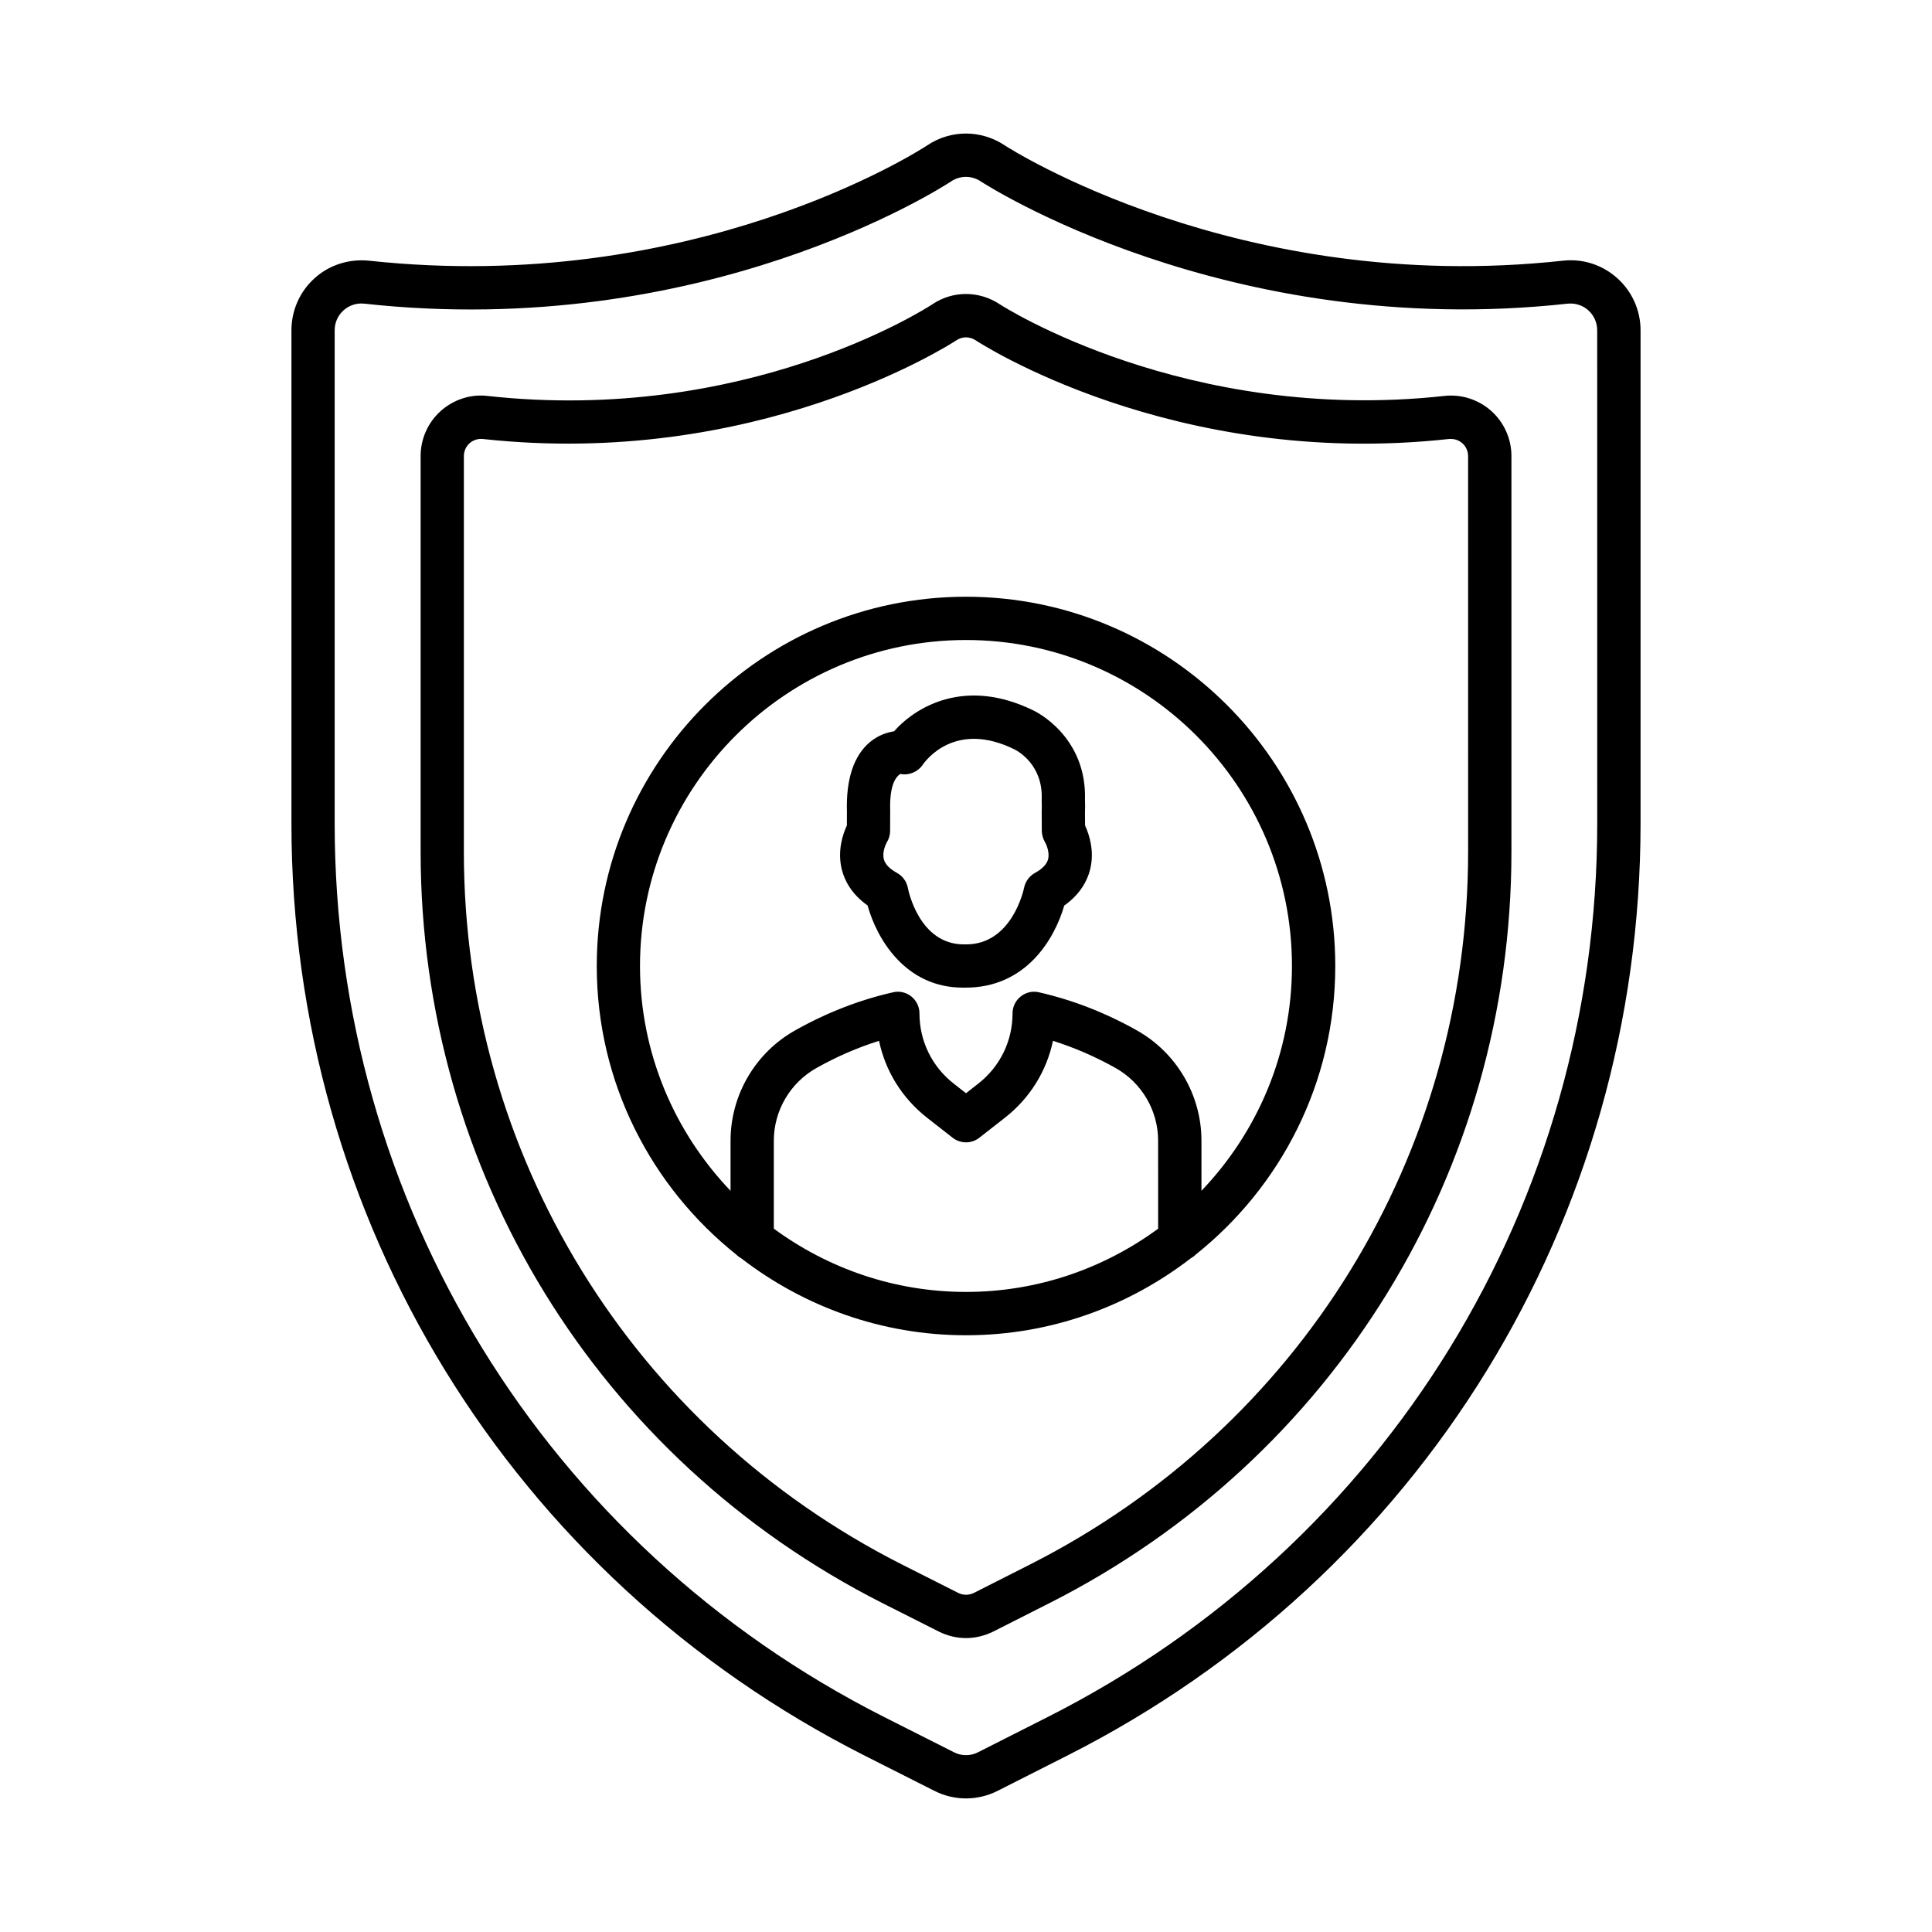 <?xml version="1.0" encoding="UTF-8"?>
<!-- Uploaded to: SVG Repo, www.svgrepo.com, Generator: SVG Repo Mixer Tools -->
<svg fill="#000000" width="800px" height="800px" version="1.1" viewBox="144 144 512 512" xmlns="http://www.w3.org/2000/svg">
 <g>
  <path d="m431.53 359.35c0.055-1.191 0.043-2.309 0-3.332 0.531-16.906-13.145-23.5-13.617-23.711-17.848-8.789-30.977-1.273-36.988 5.5-2.07 0.309-4.359 1.16-6.383 2.856-4.305 3.598-6.356 9.867-6.098 18.449l-0.016 3.652c-1.086 2.336-2.598 6.828-1.301 11.812 0.691 2.672 2.449 6.312 6.789 9.379 2.422 8.762 9.953 21.777 25.25 21.777h0.559c16.18 0.098 23.754-12.906 26.312-21.75 4.352-3.078 6.117-6.719 6.816-9.406 1.301-4.984-0.223-9.477-1.301-11.812zm-13.258 15.984c-1.469 0.812-2.519 2.254-2.871 3.891-0.125 0.629-3.219 15.047-15.367 15.047-0.098 0-0.203 0-0.309-0.016-0.098 0.016-0.195 0.016-0.301 0.016-11.84 0-14.711-14.348-14.828-14.961-0.316-1.68-1.379-3.148-2.875-3.977-1.953-1.062-3.121-2.281-3.477-3.582-0.496-1.805 0.414-3.918 0.77-4.519 0.566-0.91 0.875-1.961 0.875-3.023l0.02-5.234c-0.211-6.902 1.406-8.973 2.672-9.883 2.266 0.477 4.633-0.504 5.949-2.422 0.848-1.23 8.684-11.801 24.359-4.059 0.77 0.391 7.539 4.016 7.172 13.199-0.016 0.152-0.016 0.32 0 0.477 0.027 0.812 0.043 1.695 0 2.883l0.027 5.039c0.016 1.02 0.336 2.086 0.84 2.953 0.391 0.672 1.301 2.785 0.812 4.59-0.359 1.312-1.52 2.516-3.469 3.582z"/>
  <path d="m400 302.14c-53.957 0-97.852 43.906-97.852 97.867 0 30.969 14.5 58.57 37.023 76.512 0.371 0.398 0.824 0.688 1.293 0.969 16.516 12.719 37.125 20.371 59.535 20.371 22.422 0 43.043-7.66 59.562-20.391 0.457-0.277 0.906-0.559 1.266-0.949 22.527-17.941 37.035-45.543 37.035-76.516 0-53.953-43.906-97.863-97.863-97.863zm50.918 167.48c-14.297 10.484-31.871 16.754-50.922 16.754-19.055 0-36.625-6.273-50.926-16.762v-23.312c0-7.977 4.34-15.367 11.332-19.289 5.356-3.008 10.898-5.402 16.551-7.18 1.68 8.02 6.117 15.199 12.73 20.379l6.781 5.305c2.086 1.625 4.984 1.625 7.066 0l6.781-5.305c6.621-5.18 11.059-12.371 12.738-20.379 5.641 1.777 11.184 4.172 16.559 7.18 6.984 3.918 11.309 11.309 11.309 19.289zm11.48-10.047v-13.27c0-12.121-6.594-23.348-17.188-29.281-8.301-4.66-16.992-8.035-25.867-10.051-1.723-0.406-3.484 0.016-4.844 1.105-1.371 1.09-2.164 2.731-2.164 4.481 0 7.32-3.309 14.109-9.09 18.617l-3.246 2.547-3.246-2.547c-5.773-4.508-9.086-11.297-9.086-18.617 0-1.75-0.793-3.387-2.156-4.481-1.371-1.105-3.184-1.512-4.852-1.105-8.895 2.016-17.602 5.402-25.867 10.051-10.602 5.922-17.188 17.145-17.188 29.281v13.277c-14.824-15.516-23.996-36.477-23.996-59.582 0-47.629 38.758-86.387 86.387-86.387 47.633 0 86.387 38.758 86.387 86.387 0.004 23.102-9.164 44.062-23.984 59.574z"/>
  <path d="m526.77 248.93c-68.555 7.488-117.38-23.992-117.86-24.312-5.43-3.609-12.43-3.609-17.789 0-1.996 1.301-49.562 31.828-117.93 24.312-4.457-0.547-9.043 0.98-12.41 4.004-3.375 3.023-5.312 7.375-5.312 11.926v104.85c0 84.598 46.891 160.89 122.38 199.13l14.949 7.543c2.238 1.121 4.723 1.723 7.199 1.723 2.477 0 4.961-0.602 7.223-1.723l14.934-7.559c75.484-38.227 122.39-114.52 122.39-199.12v-104.85c0-4.551-1.945-8.887-5.32-11.926-3.383-3.023-7.918-4.508-12.453-4.004zm6.297 120.78c0 80.242-44.48 152.62-116.09 188.89l-14.898 7.543c-1.316 0.645-2.871 0.645-4.129 0l-14.922-7.531c-71.609-36.266-116.1-108.64-116.1-188.9v-104.84c0-1.301 0.547-2.535 1.512-3.402 0.832-0.742 1.926-1.16 3.043-1.16 0.16 0 0.316 0.016 0.477 0.027 72.352 7.894 123.29-24.719 125.51-26.16 1.523-1.035 3.519-1.035 5.074 0 0.504 0.336 52.152 34.223 125.45 26.16 1.414-0.098 2.606 0.293 3.57 1.148 0.953 0.855 1.496 2.102 1.496 3.387z"/>
  <path d="m572.6 217.73c-3.879-3.5-9.043-5.234-14.402-4.644-86.121 9.406-147.3-30.148-147.88-30.527-6.285-4.227-14.402-4.215-20.617-0.016-2.492 1.637-62.168 39.809-147.92 30.543-5.285-0.531-10.512 1.121-14.375 4.617-3.926 3.5-6.172 8.539-6.172 13.812v130.71c0 104.92 58.156 199.55 151.78 246.97l18.594 9.391c2.582 1.316 5.481 2.016 8.383 2.016 2.902 0 5.801-0.699 8.371-2l18.602-9.418c93.625-47.406 151.8-142.03 151.8-246.96v-130.71c0-5.262-2.254-10.285-6.16-13.785zm-5.316 144.5c0 100.58-55.75 191.29-145.5 236.73l-18.617 9.418c-1.945 1.008-4.394 1.02-6.367-0.016l-18.609-9.391c-89.75-45.445-145.5-136.16-145.5-236.74v-130.72c0-2.016 0.855-3.934 2.367-5.277 1.289-1.16 2.977-1.805 4.711-1.805 0.258 0 0.512 0.016 0.77 0.043 89.844 9.867 152.8-30.613 155.5-32.387 2.394-1.625 5.5-1.609 7.922 0.016 0.645 0.422 65 42.297 155.45 32.375 2.043-0.211 4.047 0.434 5.527 1.777 1.484 1.344 2.336 3.262 2.336 5.262z"/>
 </g>
</svg>